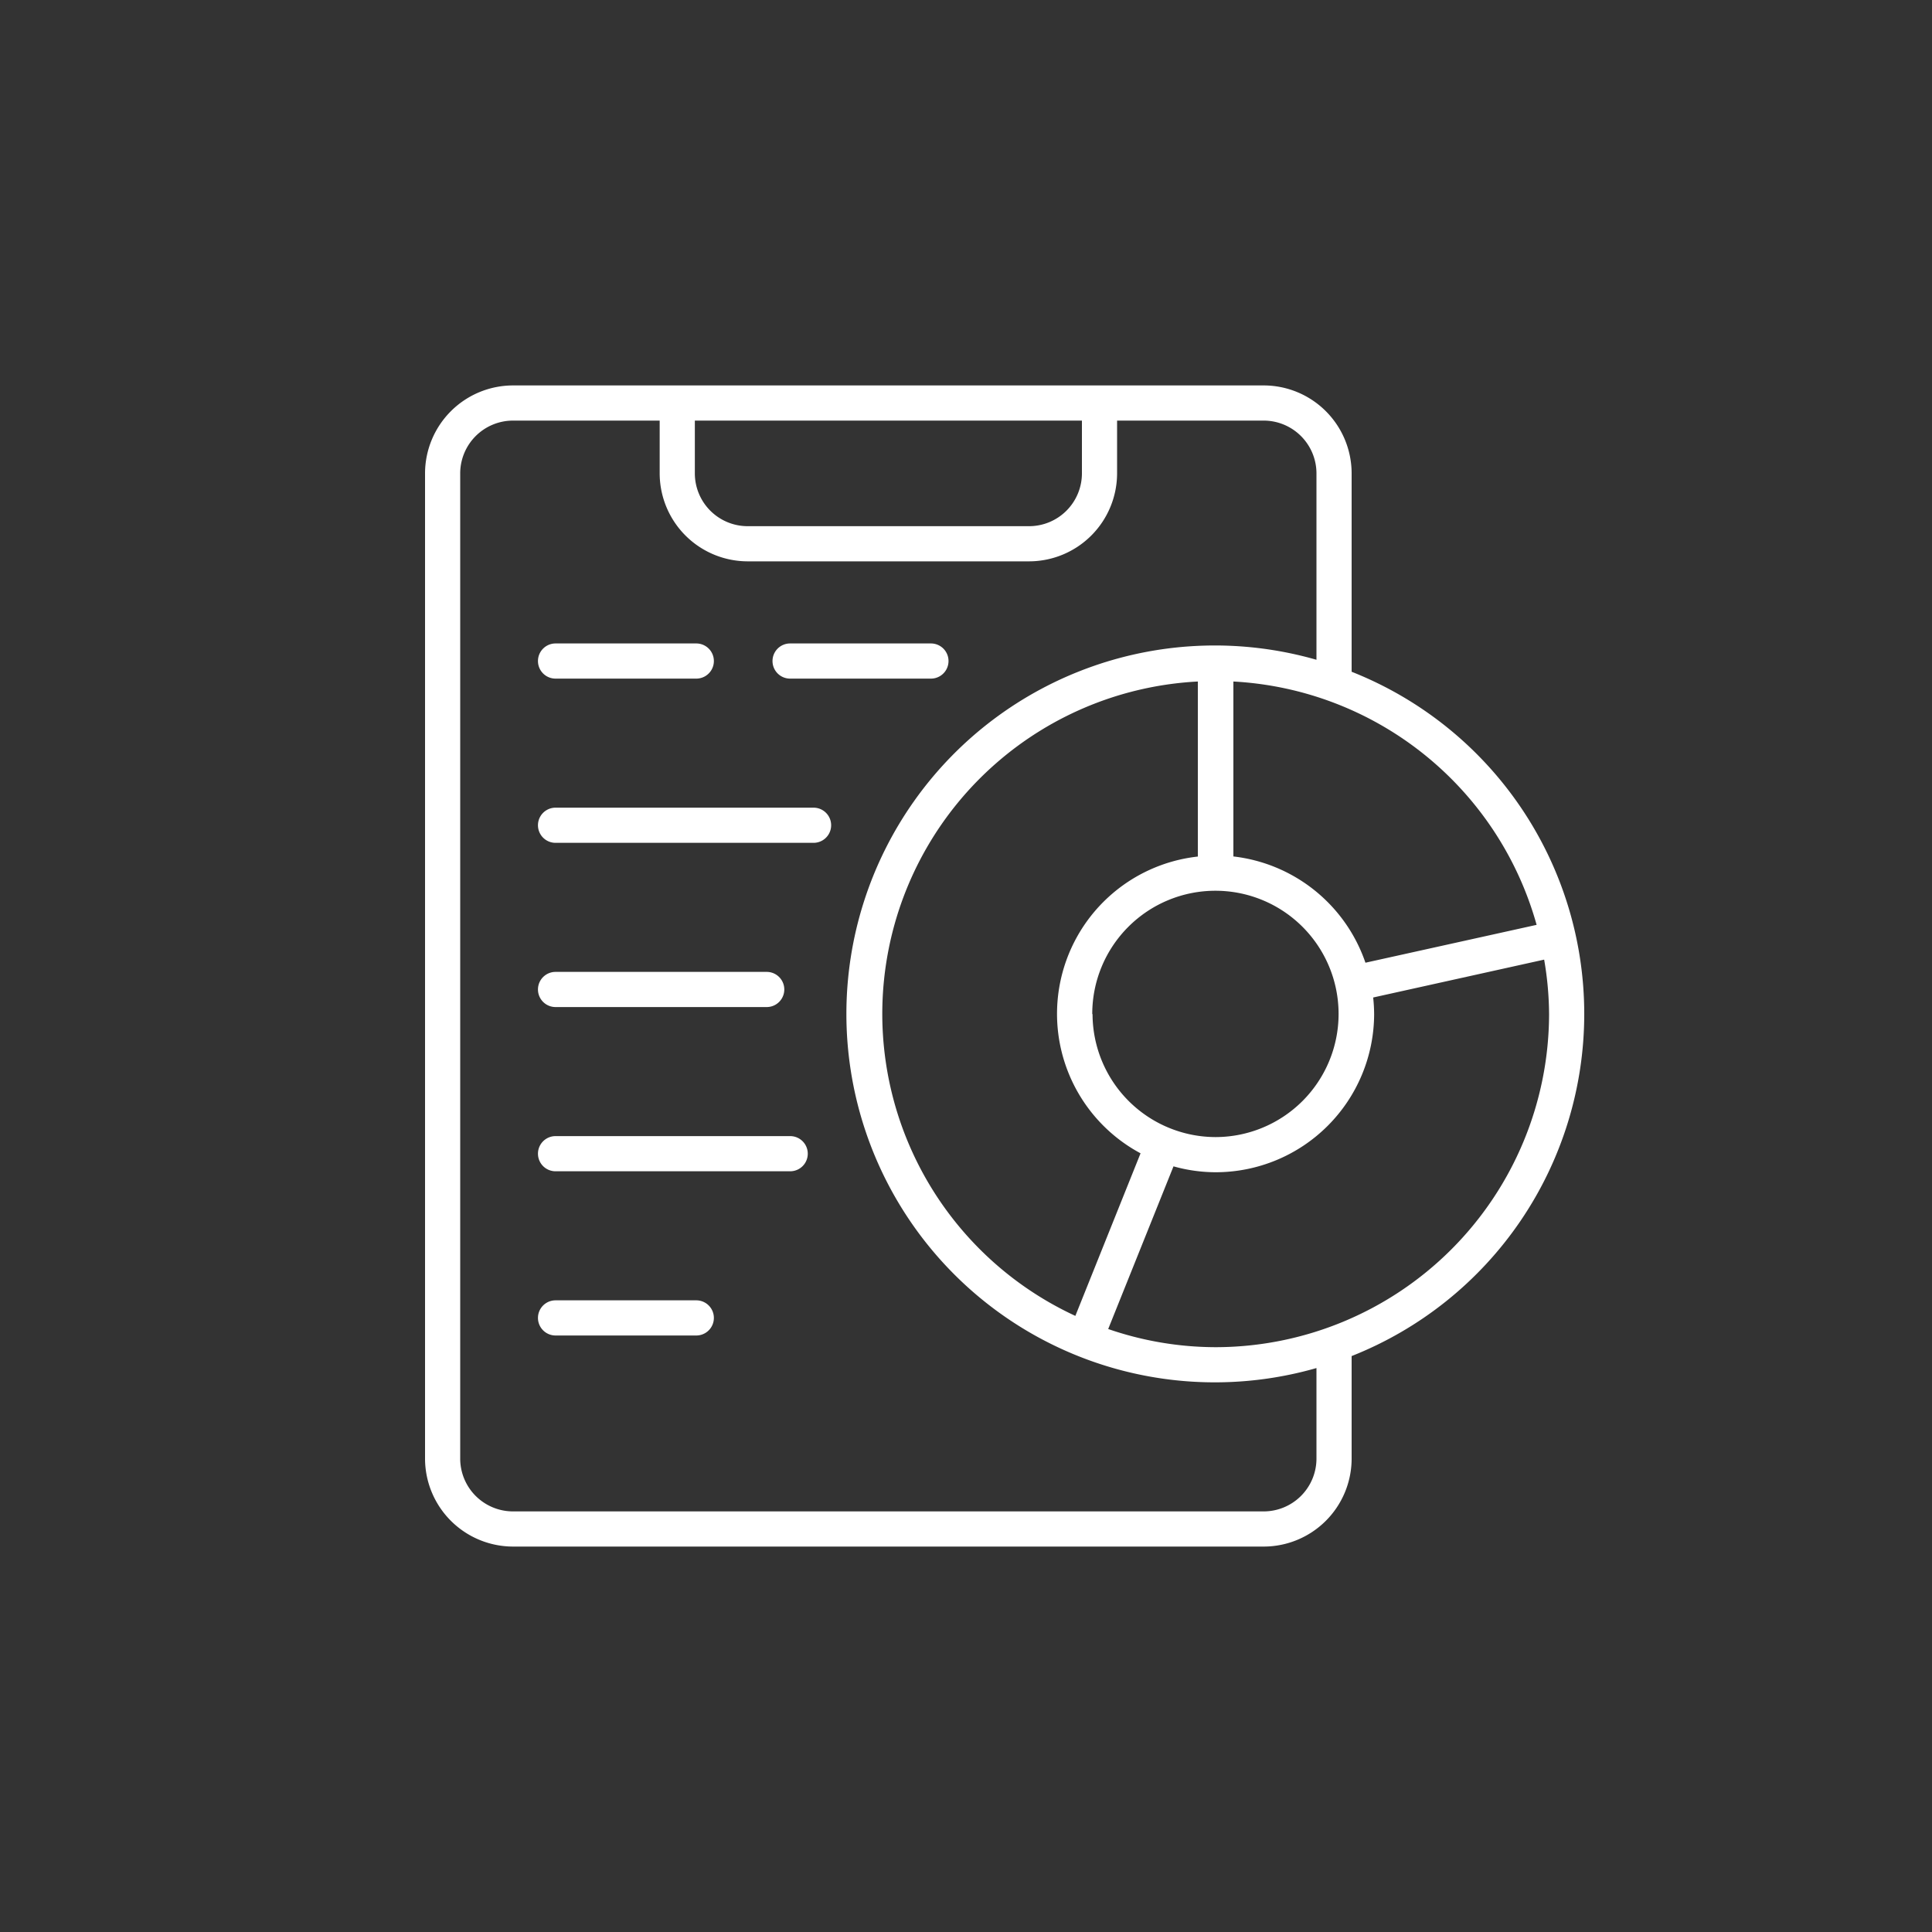<svg xmlns="http://www.w3.org/2000/svg" viewBox="0 0 200 200"><rect x="0" y="0" width="200" height="200" fill="#333333" stroke="none"/><defs><style>.cls-1{fill:#fff;}</style></defs><title>Integris Technology Group-Icons</title><g id="icon"><path class="cls-1" d="M81.79,70.25H96.37a1.82,1.82,0,0,0,0-3.64H81.79a1.82,1.82,0,0,0,0,3.64Z"/><path class="cls-1" d="M57.51,70.25H72.08a1.82,1.82,0,1,0,0-3.64H57.51a1.82,1.82,0,0,0,0,3.64Z"/><path class="cls-1" d="M84.22,83.61H57.51a1.82,1.82,0,0,0,0,3.64H84.22a1.82,1.82,0,1,0,0-3.64Z"/><path class="cls-1" d="M57.51,104.25H79.37a1.82,1.82,0,0,0,0-3.64H57.51a1.82,1.82,0,0,0,0,3.64Z"/><path class="cls-1" d="M81.8,117.61H57.51a1.82,1.82,0,0,0,0,3.64H81.8a1.82,1.82,0,1,0,0-3.64Z"/><path class="cls-1" d="M72.08,134.61H57.51a1.82,1.82,0,0,0,0,3.64H72.08a1.82,1.82,0,1,0,0-3.64Z"/><path class="cls-1" d="M139.92,69.54V49a9.11,9.11,0,0,0-9.1-9.1H53.11A9.12,9.12,0,0,0,44,49V151a9.12,9.12,0,0,0,9.11,9.1h77.71a9.11,9.11,0,0,0,9.1-9.1V140.38a38.09,38.09,0,0,0,0-70.84Zm19.15,26.2-17.72,3.92a16.43,16.43,0,0,0-13.67-11V70.55A34.52,34.52,0,0,1,159.07,95.74Zm-46,9.22a12.75,12.75,0,1,1,12.75,12.75A12.76,12.76,0,0,1,113.1,105Zm5,14.43-6.75,16.83A34.45,34.45,0,0,1,124,70.55V88.67a16.38,16.38,0,0,0-5.93,30.72ZM71.93,43.54H112V49a5.47,5.47,0,0,1-5.47,5.47H77.39A5.47,5.47,0,0,1,71.93,49ZM136.28,151a5.47,5.47,0,0,1-5.46,5.46H53.11A5.47,5.47,0,0,1,47.64,151V49a5.47,5.47,0,0,1,5.47-5.46H68.29V49a9.12,9.12,0,0,0,9.1,9.11h29.14A9.12,9.12,0,0,0,115.64,49V43.54h15.18A5.47,5.47,0,0,1,136.28,49V68.3a38.14,38.14,0,1,0,0,73.32Zm-10.43-11.54a34.25,34.25,0,0,1-11.13-1.88l6.76-16.84a16.24,16.24,0,0,0,4.37.61A16.41,16.41,0,0,0,142.25,105a16.6,16.6,0,0,0-.1-1.74l17.7-3.92a34,34,0,0,1,.51,5.66A34.55,34.55,0,0,1,125.85,139.46Z"/></g></svg>